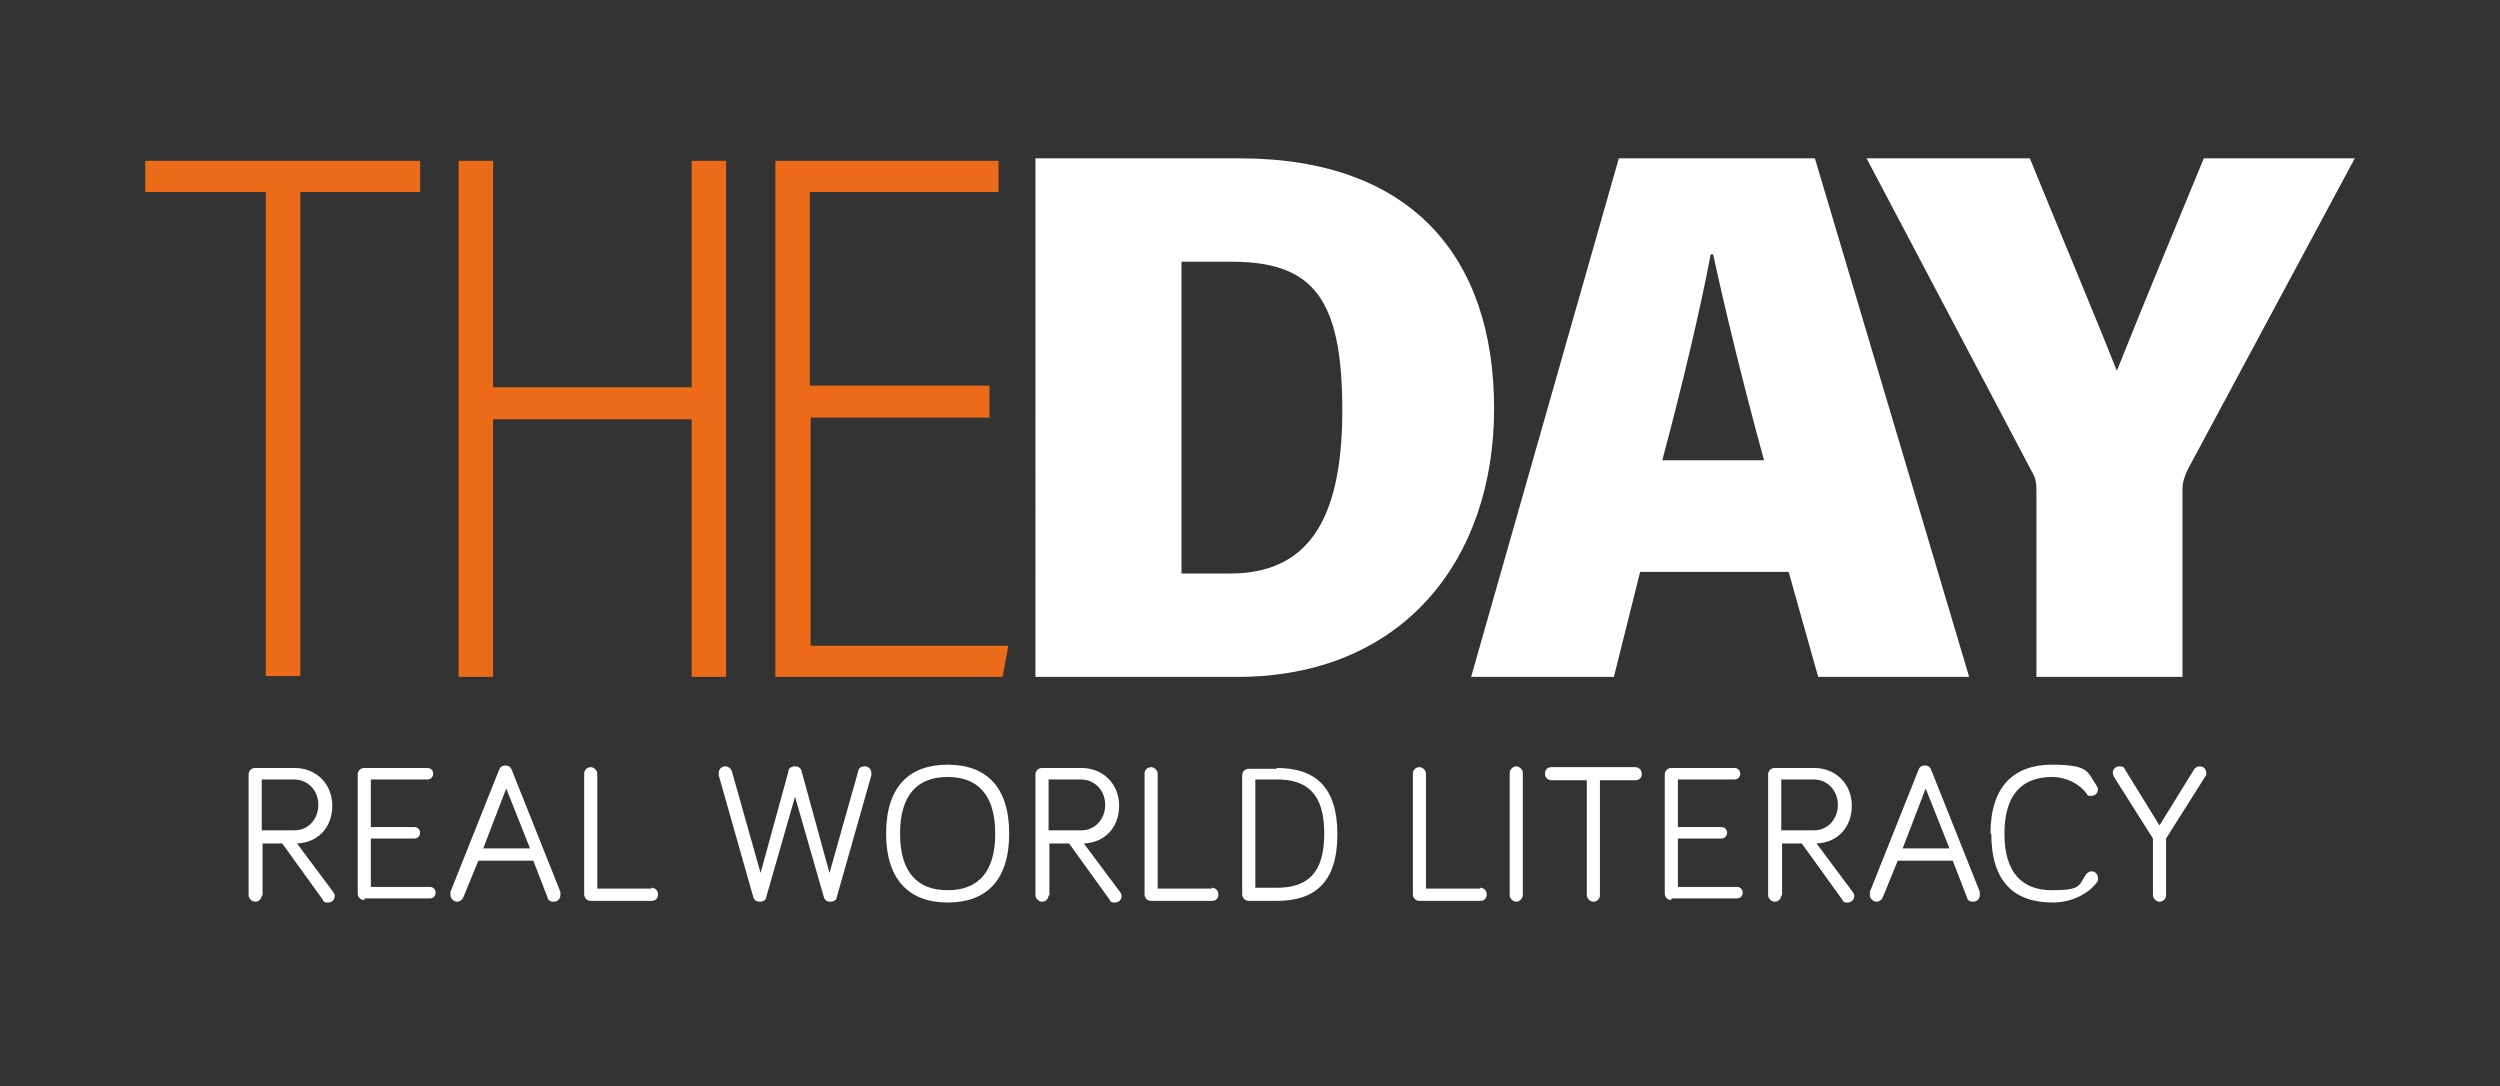<?xml version="1.0" encoding="UTF-8"?>
<svg xmlns="http://www.w3.org/2000/svg" version="1.1" viewBox="0 0 304.7 132.4">
  <rect x="0" y="0" width="304.7" height="132.4" fill="#333333" stroke="none"/>
  <defs>
    <style>
      .cls-1 {
        fill: #ec6b18;
      }

      .cls-2 {
        isolation: isolate;
      }

      .cls-3 {
        fill: #fff;
      }
    </style>
  </defs>
  <!-- Generator: Adobe Illustrator 28.6.0, SVG Export Plug-In . SVG Version: 1.2.0 Build 709)  -->
  <g>
    <g id="Layer_1">
      <path class="cls-1" d="M32.3,23.4h-14.6v-3.8h33.5v3.8h-14.6v59h-4.2V23.4Z"/>
      <path class="cls-1" d="M55.9,19.6h4.2v27.6h24.2v-27.6h4.2v62.9h-4.2v-31.4h-24.2v31.4h-4.2V19.6Z"/>
      <path class="cls-1" d="M120.7,50.9h-21.9v27.8h24.1l-.7,3.8h-27.7V19.6h27.2v3.8h-23v23.6h21.9v3.8h0Z"/>
      <path class="cls-3" d="M126.2,19.3h24.9c20.9,0,31,12,31,30.5s-11.2,32.7-31.3,32.7h-24.6V19.3ZM144,69.9h5.9c9.3,0,13.7-6.2,13.7-19.9s-3.6-18.1-13.5-18.1h-6.1v38Z"/>
      <path class="cls-3" d="M199.9,69.7l-3.2,12.8h-17.4l18-63.2h23.9l18.8,63.2h-18.4l-3.6-12.8h-18ZM215,56.1c-2.6-9.5-4.8-18.6-6.2-25.1h-.3c-1.3,6.9-3.5,16.1-5.9,25.1h12.4,0Z"/>
      <path class="cls-3" d="M248.2,82.5v-22.6c0-.8,0-1.5-.6-2.5l-20.1-38.1h19.9c3.7,9.1,8,19.3,10.6,25.9,3.5-8.8,7.4-18.1,10.6-25.9h18.4l-20.4,38c-.3.7-.6,1.4-.6,2.3v22.9h-17.8Z"/>
      <g class="cls-2">
        <g class="cls-2">
          <path class="cls-3" d="M31.9,109.1c0,.5-.4.8-.8.8s-.8-.4-.8-.8v-14.7c0-.5.4-.8.8-.8h4.8c2.7,0,4.6,2,4.6,4.6s-1.7,4.5-4.3,4.6l4.4,5.9c.1.1.2.3.2.5,0,.5-.4.8-.8.8s-.5,0-.7-.4l-4.9-6.8h-2.4v6.4ZM31.9,101.2h4c1.7,0,2.9-1.4,2.9-3.1s-1.2-3.1-3-3.1h-3.9v6.2Z"/>
          <path class="cls-3" d="M44.4,109.7c-.5,0-.8-.4-.8-.8v-14.5c0-.5.4-.8.8-.8h7.7c.4,0,.7.3.7.7s-.3.7-.7.7h-6.9v5.8h5.3c.4,0,.7.3.7.7s-.3.7-.7.7h-5.3v5.9h7.2c.4,0,.7.3.7.7s-.3.7-.7.7h-8Z"/>
          <path class="cls-3" d="M58.3,104.9l-1.8,4.4c-.1.3-.4.6-.8.6s-.8-.4-.8-.8,0-.3,0-.4l5.9-14.8c.1-.3.3-.6.8-.6s.7.3.8.6l5.9,14.8c0,.1,0,.3,0,.4,0,.4-.3.8-.8.8s-.7-.2-.8-.6l-1.7-4.4h-6.7ZM61.7,96.1l-2.8,7.3h5.7l-2.9-7.3Z"/>
          <path class="cls-3" d="M79.4,108.2c.4,0,.8.3.8.8s-.3.8-.8.8h-7.4c-.5,0-.8-.4-.8-.8v-14.7c0-.5.4-.8.8-.8s.8.4.8.8v14h6.6Z"/>
          <path class="cls-3" d="M96.9,97.1l-3.5,12.2c0,.4-.4.6-.8.6s-.7-.2-.8-.6l-4.2-14.8c0,0,0-.2,0-.3,0-.5.4-.8.8-.8s.7.3.8.6l3.5,12.4,3.4-12.4c0-.4.4-.6.8-.6s.7.2.8.6l3.4,12.4,3.5-12.4c0-.3.3-.6.8-.6s.8.4.8.8,0,.2,0,.3l-4.2,14.8c0,.4-.4.6-.8.6s-.7-.2-.8-.6l-3.5-12.2Z"/>
          <path class="cls-3" d="M108,101.6c0-5.7,2.8-8.4,7.5-8.4s7.5,2.7,7.5,8.4-2.8,8.4-7.5,8.4-7.5-2.8-7.5-8.4ZM109.7,101.6c0,4.7,2.1,6.9,5.8,6.9s5.8-2.2,5.8-6.9-2.1-6.9-5.8-6.9-5.8,2.2-5.8,6.9Z"/>
          <path class="cls-3" d="M127.8,109.1c0,.5-.4.8-.8.8s-.8-.4-.8-.8v-14.7c0-.5.4-.8.8-.8h4.8c2.7,0,4.6,2,4.6,4.6s-1.7,4.5-4.3,4.6l4.4,5.9c.1.1.2.3.2.5,0,.5-.4.8-.8.8s-.5,0-.7-.4l-4.9-6.8h-2.4v6.4ZM127.8,101.2h4c1.7,0,2.9-1.4,2.9-3.1s-1.2-3.1-3-3.1h-3.9v6.2Z"/>
          <path class="cls-3" d="M147.7,108.2c.4,0,.8.3.8.8s-.3.8-.8.8h-7.4c-.5,0-.8-.4-.8-.8v-14.7c0-.5.4-.8.8-.8s.8.4.8.8v14h6.6Z"/>
          <path class="cls-3" d="M155.6,93.6c4.6,0,7.4,2.2,7.4,8.1s-2.8,8.1-7.4,8.1h-3.4c-.5,0-.8-.4-.8-.8v-14.5c0-.5.4-.8.8-.8h3.4ZM153,108.2h2.6c3.6,0,5.8-1.6,5.8-6.6s-2.2-6.6-5.8-6.6h-2.6v13.2Z"/>
          <path class="cls-3" d="M180.4,108.2c.4,0,.8.3.8.8s-.3.8-.8.8h-7.4c-.5,0-.8-.4-.8-.8v-14.7c0-.5.4-.8.8-.8s.8.4.8.8v14h6.6Z"/>
          <path class="cls-3" d="M185.6,109.1c0,.4-.4.8-.8.8s-.8-.4-.8-.8v-14.9c0-.4.4-.8.8-.8s.8.4.8.8v14.9Z"/>
          <path class="cls-3" d="M189.1,95.1c-.4,0-.8-.3-.8-.8s.3-.8.8-.8h10.2c.4,0,.8.3.8.8s-.3.8-.8.8h-4.3v14c0,.5-.4.8-.8.8s-.8-.4-.8-.8v-14h-4.3Z"/>
          <path class="cls-3" d="M203.7,109.7c-.5,0-.8-.4-.8-.8v-14.5c0-.5.4-.8.8-.8h7.7c.4,0,.7.3.7.7s-.3.7-.7.7h-6.9v5.8h5.3c.4,0,.7.3.7.7s-.3.7-.7.7h-5.3v5.9h7.2c.4,0,.7.3.7.7s-.3.7-.7.7h-8Z"/>
          <path class="cls-3" d="M217.1,109.1c0,.5-.4.8-.8.8s-.8-.4-.8-.8v-14.7c0-.5.4-.8.8-.8h4.8c2.7,0,4.6,2,4.6,4.6s-1.7,4.5-4.3,4.6l4.4,5.9c.1.1.2.3.2.5,0,.5-.4.8-.8.8s-.5,0-.7-.4l-4.9-6.8h-2.4v6.4ZM217.1,101.2h4c1.7,0,2.9-1.4,2.9-3.1s-1.2-3.1-3-3.1h-3.9v6.2Z"/>
        </g>
        <g class="cls-2">
          <path class="cls-3" d="M231.3,104.9l-1.8,4.4c-.1.3-.4.6-.8.6s-.8-.4-.8-.8,0-.3,0-.4l5.9-14.8c.1-.3.3-.6.8-.6s.7.3.8.6l5.9,14.8c0,.1,0,.3,0,.4,0,.4-.3.8-.8.8s-.7-.2-.8-.6l-1.7-4.4h-6.7ZM234.7,96.1l-2.8,7.3h5.7l-2.9-7.3Z"/>
        </g>
        <g class="cls-2">
          <path class="cls-3" d="M242.6,101.6c0-5.7,2.8-8.4,7.5-8.4s4.3,1,5.4,2.5c.1.2.2.3.2.5,0,.4-.3.8-.8.8s-.4,0-.6-.3c-.8-1.1-2.4-2-4.2-2-3.7,0-5.8,2.2-5.8,6.9s2.1,6.9,5.8,6.9,3.2-.6,4.2-2c.2-.2.4-.3.6-.3.4,0,.8.3.8.8s0,.3-.1.5c-1.1,1.5-3.2,2.5-5.4,2.5-4.7,0-7.5-2.5-7.5-8.4Z"/>
          <path class="cls-3" d="M262.4,109.1v-6.9l-4.8-7.6c0-.1-.1-.3-.1-.4,0-.5.4-.8.8-.8s.6.1.7.4l4.2,6.8,4.2-6.8c.1-.2.4-.4.7-.4.5,0,.8.4.8.8s0,.3-.1.4l-4.8,7.6v6.9c0,.5-.4.8-.8.8s-.8-.4-.8-.8Z"/>
        </g>
      </g>
    </g>
  </g>
</svg>